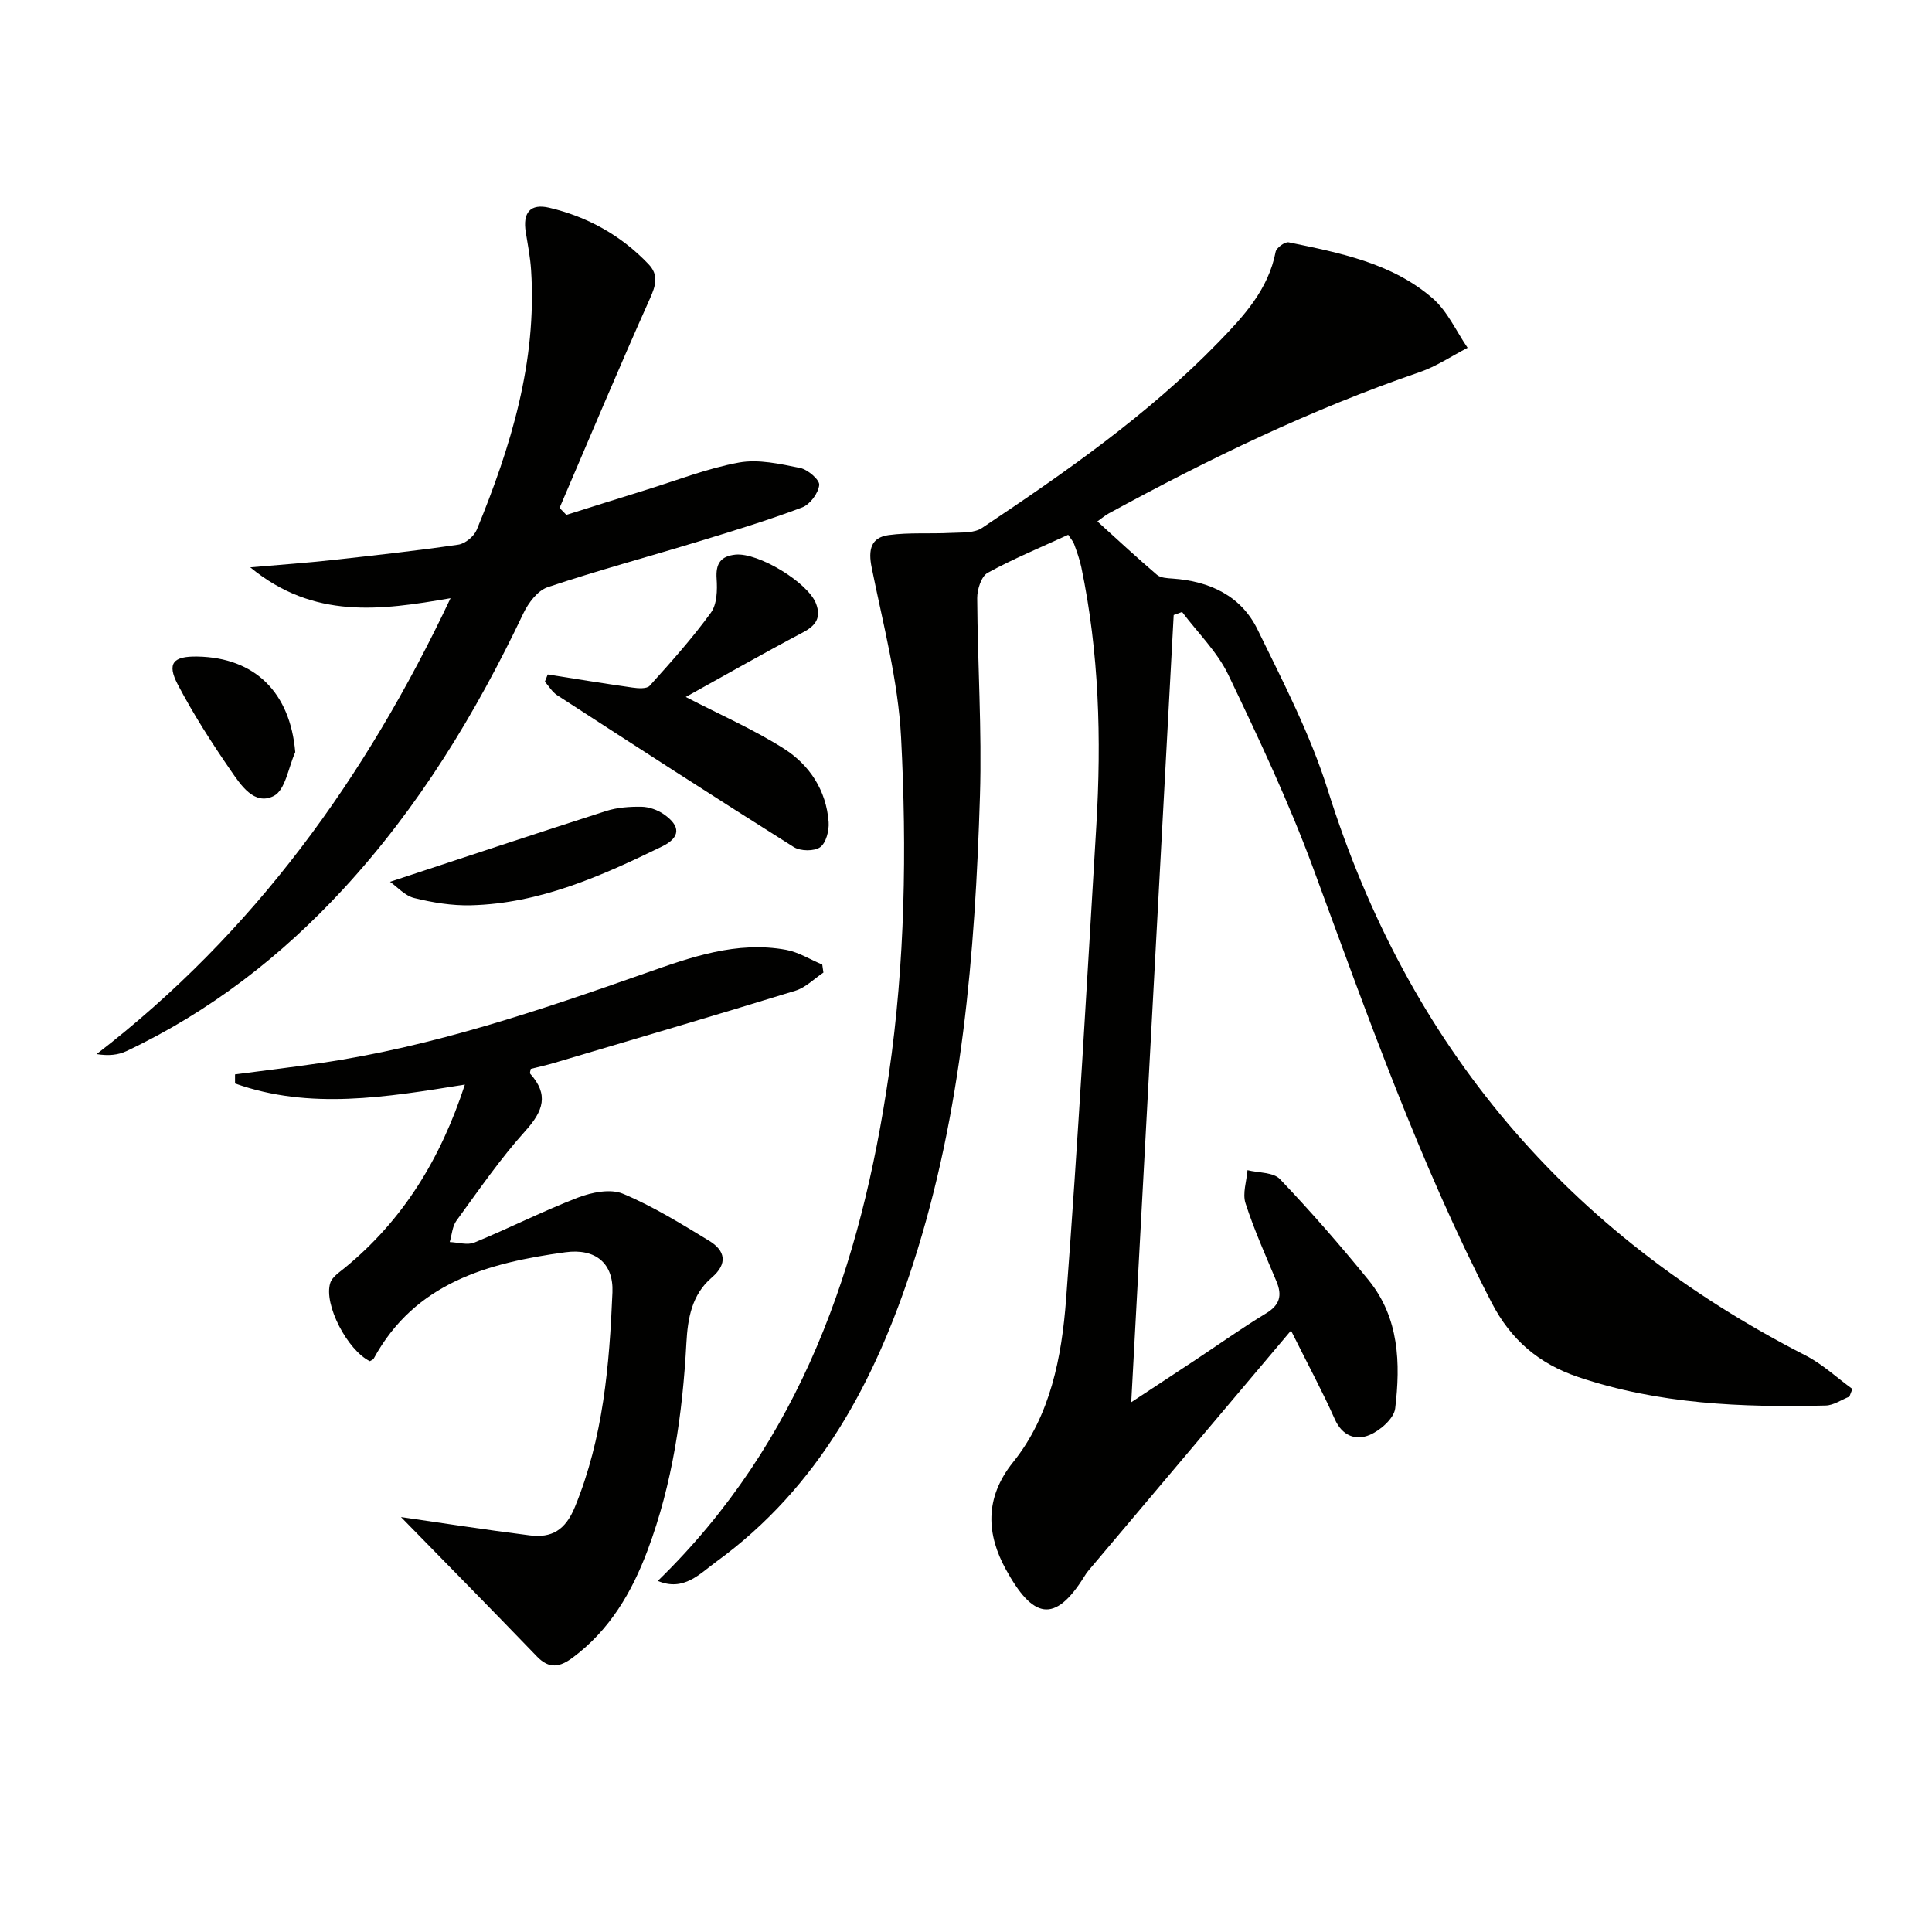 <svg enable-background="new 0 0 400 400" viewBox="0 0 400 400" xmlns="http://www.w3.org/2000/svg"><path d="m267.29 275.48c-14.51 17.19-28.24 33.45-41.95 49.71-.32.38-.6.8-.86 1.23-6.15 9.86-10.66 8.68-16.26-1.55-3.86-7.06-4.54-14.6 1.55-22.17 7.71-9.58 10.05-21.74 10.95-33.67 2.47-32.65 4.31-65.35 6.26-98.04 1.07-17.96.59-35.87-3.11-53.58-.34-1.62-.92-3.19-1.48-4.75-.21-.59-.68-1.08-1.23-1.94-5.65 2.6-11.33 4.94-16.68 7.88-1.31.72-2.17 3.44-2.16 5.23.08 13.65.99 27.31.57 40.93-1.01 32.76-3.67 65.36-13.82 96.83-7.85 24.35-19.5 46.28-40.78 61.75-3.39 2.46-6.71 6.24-12.1 3.97 29.72-28.94 42.08-65.36 47.84-104.89 3.37-23.18 3.73-46.48 2.53-69.74-.61-11.8-3.74-23.5-6.09-35.18-.74-3.65-.19-6.22 3.53-6.72 4.21-.57 8.54-.23 12.8-.45 2.2-.12 4.85.09 6.51-1.02 17.31-11.56 34.4-23.45 48.98-38.48 5.21-5.37 10.31-10.88 11.82-18.7.16-.83 1.93-2.12 2.7-1.96 10.58 2.19 21.36 4.27 29.8 11.59 3.07 2.66 4.87 6.79 7.24 10.25-3.31 1.71-6.47 3.86-9.96 5.05-22.4 7.67-43.6 17.94-64.34 29.24-.7.38-1.31.91-2.35 1.65 4.23 3.83 8.21 7.54 12.34 11.06.76.65 2.15.7 3.27.78 7.66.54 14.15 3.58 17.55 10.54 5.3 10.86 10.94 21.74 14.54 33.21 16.63 53 49.58 91.87 98.94 117.1 3.49 1.79 6.47 4.6 9.68 6.93-.21.53-.41 1.06-.62 1.59-1.64.64-3.26 1.8-4.91 1.84-17.35.42-34.6-.28-51.26-5.91-8.07-2.72-13.92-7.65-17.94-15.46-14.9-28.9-25.69-59.43-36.89-89.83-5.04-13.67-11.29-26.94-17.59-40.09-2.28-4.77-6.33-8.7-9.57-13.01-.58.21-1.16.42-1.74.63-2.91 53.97-5.82 107.95-8.79 162.99 4.85-3.2 9.09-5.97 13.31-8.77 4.86-3.22 9.61-6.61 14.59-9.62 2.87-1.74 3.39-3.71 2.17-6.63-2.24-5.35-4.63-10.67-6.41-16.18-.66-2.03.23-4.55.41-6.85 2.28.57 5.35.41 6.72 1.85 6.4 6.72 12.52 13.74 18.37 20.94 6.33 7.79 6.61 17.2 5.49 26.54-.25 2.08-3.09 4.57-5.31 5.5-2.85 1.19-5.66.21-7.21-3.31-2.47-5.56-5.38-10.95-9.05-18.31z" fill="#010100"/><path d="m83.02 314.09c7.68 1.11 17.16 2.59 26.67 3.79 4.51.57 7.36-1.05 9.34-5.88 5.87-14.31 7.14-29.31 7.77-44.43.25-6.01-3.5-9.16-9.76-8.3-16 2.19-31.09 6.28-39.66 22-.14.26-.53.37-.81.55-4.63-2.26-9.61-11.77-8.19-16.2.39-1.23 1.86-2.19 2.97-3.1 12.08-9.88 19.86-22.55 24.9-37.97-16.35 2.63-32.17 5.27-47.59-.23 0-.63 0-1.25 0-1.88 5.98-.79 11.96-1.5 17.93-2.38 23.12-3.41 45.12-10.86 67.05-18.58 9.41-3.31 18.87-6.7 29.1-4.83 2.6.48 5.01 2.01 7.5 3.05.08.55.16 1.11.24 1.66-1.92 1.28-3.67 3.1-5.79 3.75-16.63 5.12-33.33 10.02-50.01 14.97-1.59.47-3.21.82-4.79 1.22-.06.4-.25.85-.12 1 3.89 4.32 2.72 7.72-.98 11.82-5.22 5.79-9.67 12.28-14.28 18.6-.87 1.18-.95 2.94-1.4 4.43 1.71.07 3.66.7 5.1.11 7.21-2.97 14.19-6.52 21.46-9.32 2.84-1.09 6.71-1.87 9.28-.8 6.23 2.6 12.07 6.22 17.87 9.75 3.32 2.02 3.93 4.72.53 7.63-4.12 3.53-4.96 8.41-5.24 13.53-.79 14.65-2.85 29.09-8.03 42.91-3.26 8.7-7.84 16.52-15.49 22.22-2.62 1.95-4.84 2.46-7.4-.2-9.64-10.01-19.41-19.92-28.17-28.89z" fill="#010100"/><path d="m93.28 123.85c-14.5 2.51-28.3 4.44-41.47-6.39 6.56-.57 11.74-.93 16.89-1.5 8.75-.96 17.51-1.93 26.21-3.2 1.42-.21 3.24-1.73 3.8-3.09 7.07-17.19 12.46-34.77 11.25-53.7-.17-2.64-.67-5.25-1.1-7.87-.68-4.07.93-6.02 4.86-5.09 7.93 1.87 14.86 5.72 20.53 11.66 2.18 2.28 1.53 4.43.29 7.2-6.42 14.34-12.49 28.84-18.69 43.29.47.48.94.96 1.41 1.44 5.44-1.71 10.87-3.43 16.32-5.12 6.46-1.99 12.82-4.51 19.43-5.72 4.04-.73 8.51.29 12.66 1.13 1.58.32 4.06 2.46 3.94 3.53-.19 1.7-1.9 4.02-3.52 4.63-6.97 2.63-14.12 4.82-21.25 6.99-10.48 3.2-21.07 6.05-31.45 9.53-2.08.7-4.01 3.26-5.04 5.43-9.84 20.71-21.64 40.11-37.25 57.04-12.89 13.98-27.69 25.43-44.92 33.58-1.72.81-3.72 1.02-6.18.62 32.57-25.11 55.67-57.1 73.28-94.39z" fill="#010100"/><path d="m113.4 139.64c5.84.92 11.67 1.88 17.52 2.71 1.19.17 2.98.3 3.59-.37 4.4-4.89 8.82-9.82 12.68-15.14 1.26-1.73 1.34-4.67 1.18-7-.22-3.14.82-4.69 3.89-5.01 4.71-.48 15.06 5.78 16.7 10.16 1.07 2.85 0 4.51-2.7 5.93-8.31 4.39-16.47 9.05-24.28 13.38 7.13 3.69 14.02 6.7 20.29 10.68 5.33 3.38 8.81 8.65 9.29 15.22.13 1.75-.52 4.31-1.75 5.2-1.23.88-4.09.84-5.46-.02-16.43-10.34-32.73-20.89-49.02-31.46-1.01-.66-1.69-1.85-2.52-2.79.21-.49.4-.99.59-1.49z" fill="#010100"/><path d="m80.75 182.57c15.32-5.04 30-9.94 44.74-14.66 2.31-.74 4.89-.92 7.34-.88 1.55.03 3.3.65 4.59 1.54 3.55 2.46 3.49 4.81-.34 6.68-12.55 6.11-25.3 11.83-39.59 12.18-3.91.1-7.92-.56-11.73-1.5-1.93-.47-3.53-2.32-5.01-3.36z" fill="#010100"/><path d="m61.13 155.72c-1.42 3.14-2.04 7.84-4.44 9.07-4.04 2.07-6.86-2.28-8.95-5.32-3.94-5.72-7.71-11.6-10.93-17.74-2.31-4.4-.97-5.89 4.05-5.8 11.98.21 19.22 7.5 20.27 19.79z" fill="#010100"/></svg>